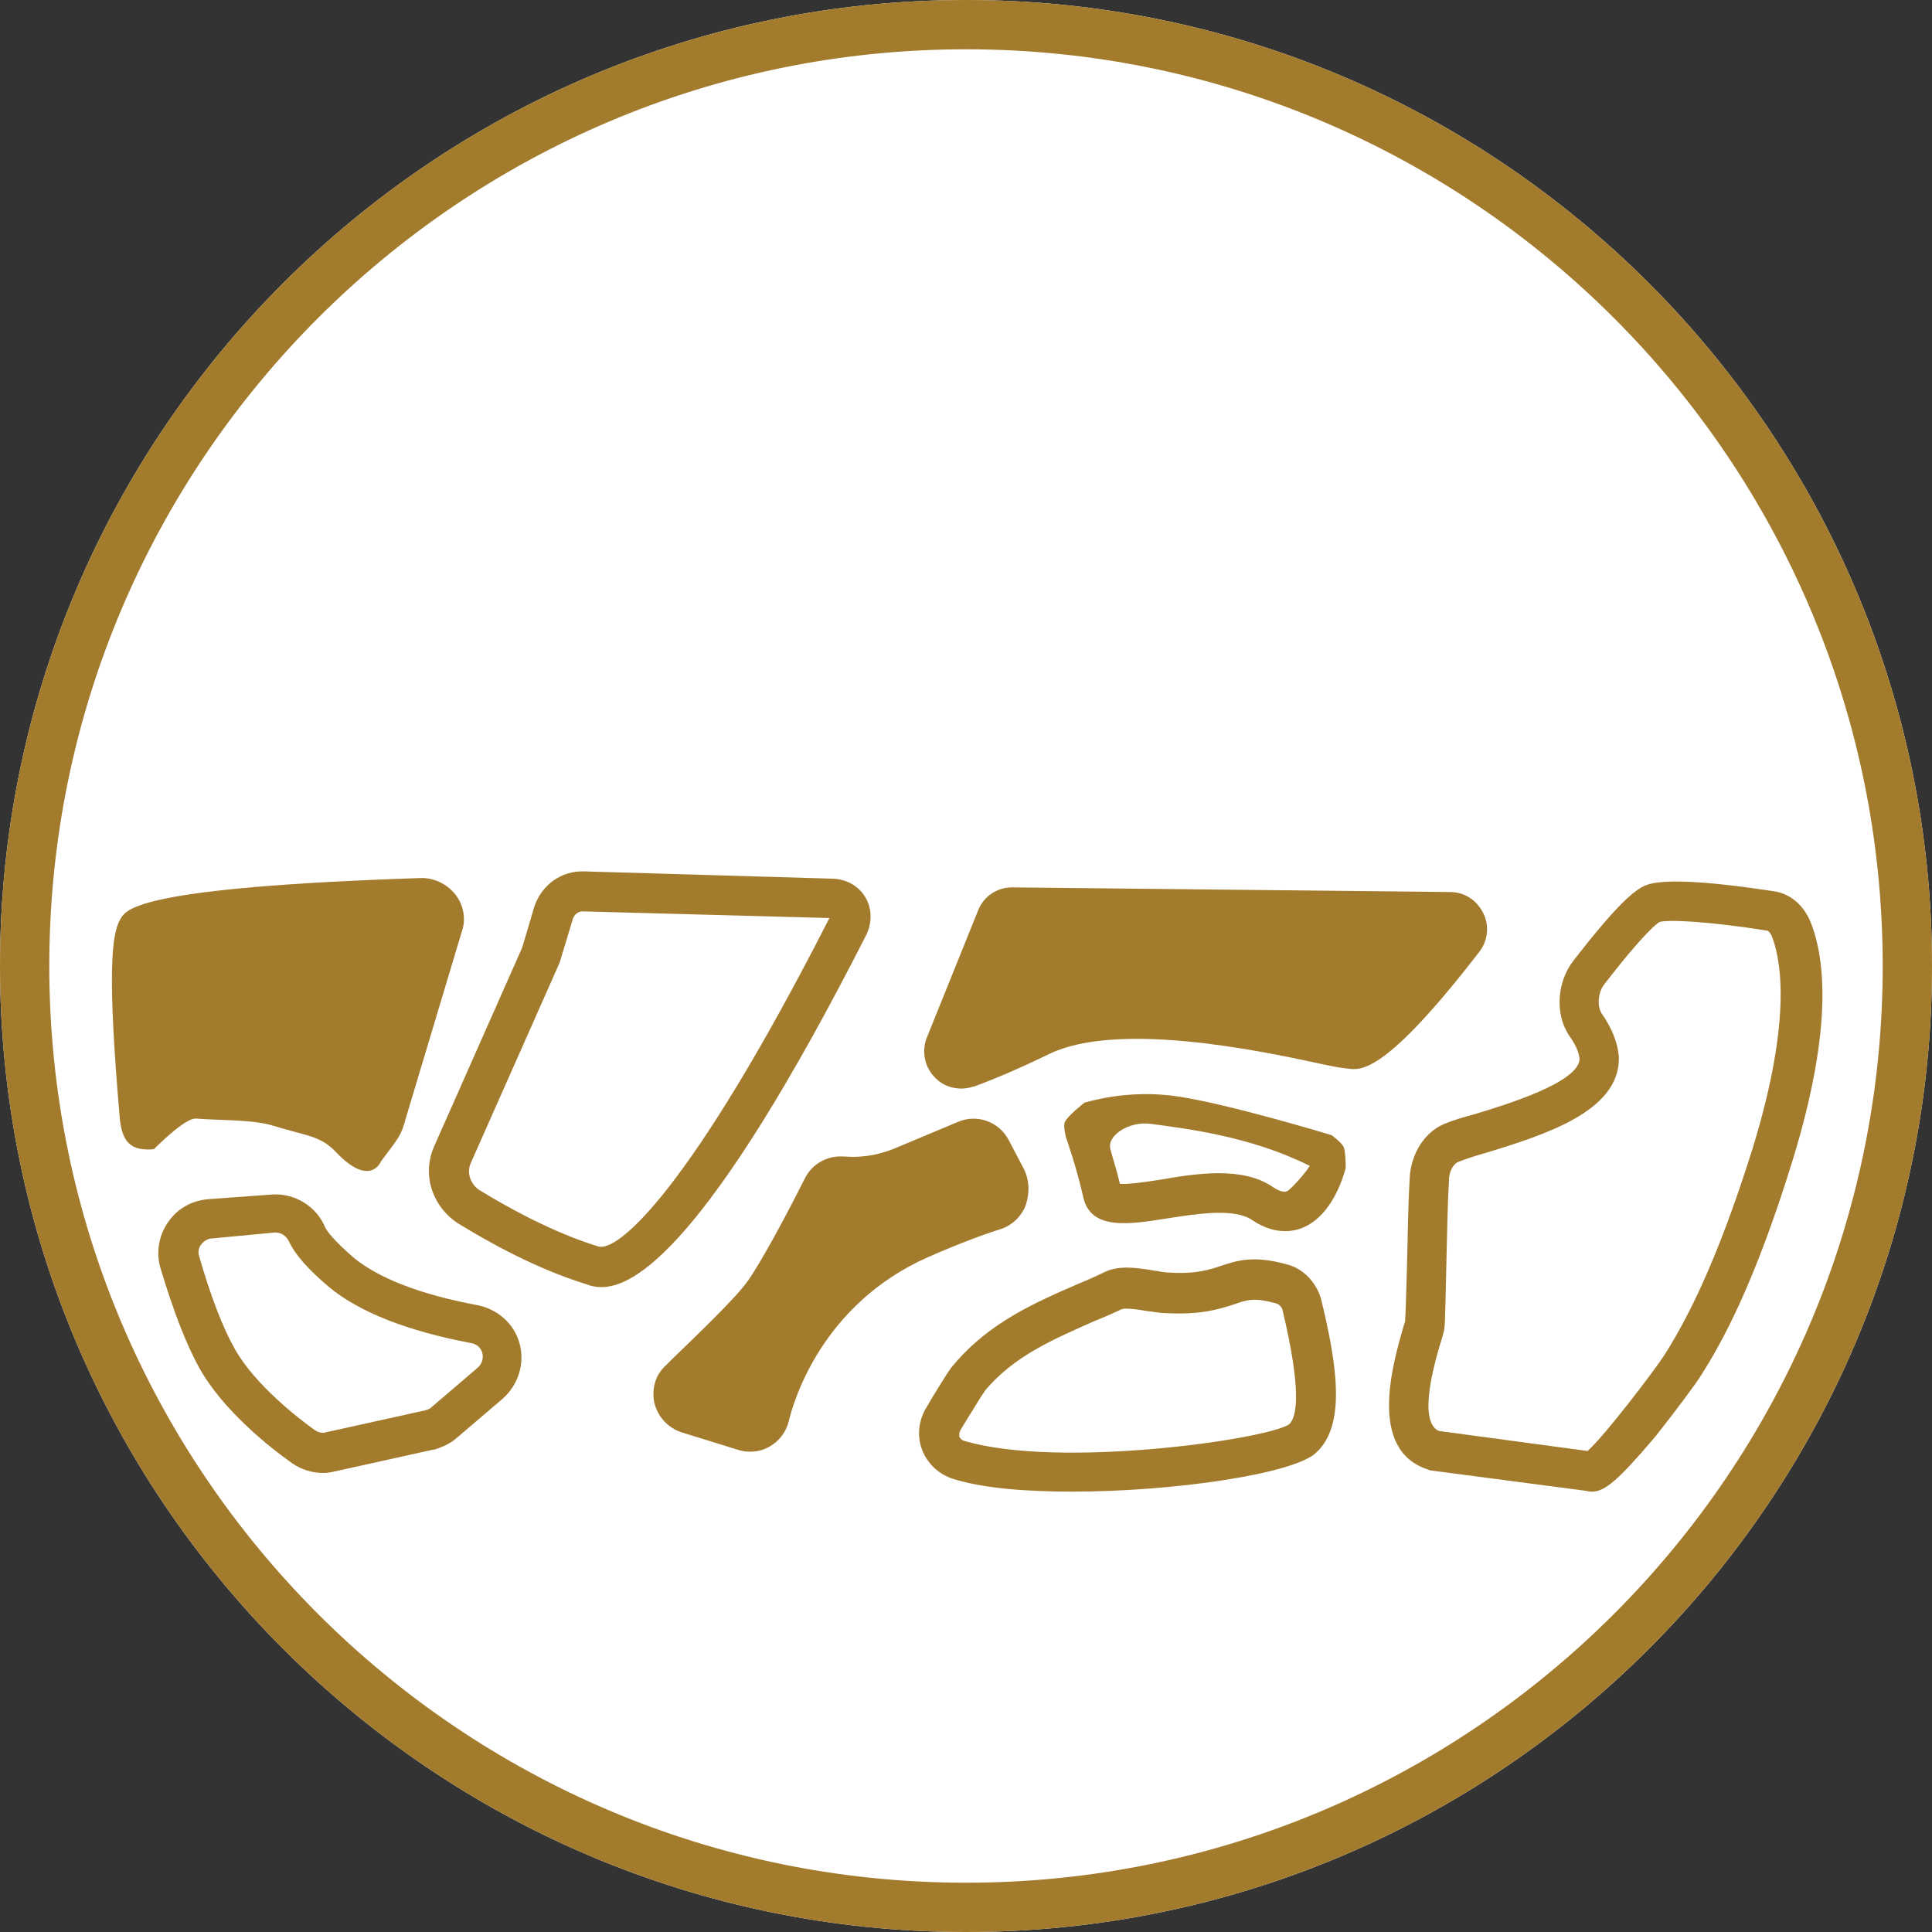 <?xml version="1.0" encoding="UTF-8"?> <svg xmlns="http://www.w3.org/2000/svg" width="82" height="82" viewBox="0 0 82 82" fill="none"><rect x="0" y="0" width="82" height="82" fill="#333333" stroke="none"/><g clip-path="url(#clip0_3600_261)"><path d="M41 82C18.379 82 0 63.621 0 41C0 18.379 18.379 0 41 0C63.621 0 82 18.379 82 41C82 63.621 63.621 82 41 82Z" fill="white"></path><path d="M41 82C18.379 82 0 63.621 0 41C0 18.379 18.379 0 41 0C63.621 0 82 18.379 82 41C82 63.621 63.621 82 41 82ZM41 2.092C19.539 2.092 2.092 19.539 2.092 41C2.092 62.461 19.539 79.908 41 79.908C62.461 79.908 79.908 62.461 79.908 41C79.908 19.539 62.461 2.092 41 2.092Z" fill="#A37B2C"></path><path d="M19.312 37.946C18.945 37.494 18.379 37.239 17.814 37.268C5.938 37.664 5.372 38.568 5.118 38.993C4.722 39.643 4.552 41.34 5.09 47.532C5.203 48.493 5.57 48.861 6.532 48.776C6.532 48.776 7.832 47.447 8.313 47.475C9.331 47.56 10.716 47.504 11.621 47.786C12.979 48.211 13.572 48.182 14.251 48.889C15.721 50.444 16.174 49.285 16.174 49.285C16.937 48.267 17.022 48.211 17.22 47.475L19.595 39.558C19.793 39.021 19.68 38.399 19.312 37.946Z" fill="#A37B2C"></path><path d="M25.533 54.629C25.25 54.629 25.052 54.572 24.911 54.515C22.79 53.865 20.755 52.734 19.425 51.914C18.323 51.179 17.899 49.822 18.436 48.634L22.168 40.208L22.677 38.483C22.988 37.55 23.837 36.956 24.77 36.984L35.373 37.295C35.939 37.324 36.448 37.606 36.73 38.087C37.013 38.568 37.013 39.133 36.787 39.642C29.972 53.045 26.89 54.629 25.533 54.629ZM24.713 38.681C24.543 38.681 24.374 38.822 24.317 38.992L23.752 40.858L19.991 49.341C19.793 49.765 19.963 50.246 20.33 50.5C21.575 51.264 23.469 52.31 25.392 52.904C26.212 53.158 29.294 50.557 35.203 38.964L24.713 38.681Z" fill="#A37B2C"></path><path d="M62.914 38.681C62.631 38.172 62.122 37.861 61.556 37.861L42.951 37.663C42.301 37.663 41.735 38.059 41.509 38.653L39.332 44.053C39.105 44.647 39.247 45.326 39.727 45.778C40.01 46.061 40.406 46.202 40.802 46.202C40.972 46.202 41.141 46.174 41.311 46.118H41.339C42.329 45.75 43.375 45.298 44.534 44.732C47.419 43.346 53.3 44.562 55.816 45.1C56.439 45.241 56.891 45.326 57.202 45.354C57.767 45.439 58.814 45.552 62.801 40.378C63.168 39.897 63.225 39.218 62.914 38.681Z" fill="#A37B2C"></path><path d="M43.432 49.568L42.81 48.38C42.386 47.588 41.452 47.277 40.661 47.616C39.925 47.928 38.823 48.38 37.89 48.776C37.239 49.03 36.532 49.143 35.854 49.087H35.825C35.119 49.03 34.468 49.398 34.157 50.02C33.422 51.49 32.347 53.498 31.754 54.346C31.245 55.081 29.576 56.665 28.502 57.711L28.276 57.937C27.823 58.333 27.654 58.927 27.767 59.521C27.908 60.114 28.332 60.595 28.926 60.793L31.301 61.528C31.471 61.585 31.641 61.613 31.839 61.613C32.121 61.613 32.376 61.556 32.63 61.415C33.054 61.189 33.365 60.793 33.479 60.312C33.676 59.492 34.864 55.364 39.388 53.356C40.802 52.734 41.99 52.31 42.47 52.169C42.979 51.999 43.375 51.603 43.545 51.123C43.714 50.585 43.686 50.048 43.432 49.568Z" fill="#A37B2C"></path><path d="M54.544 52.254C54.148 52.254 53.667 52.141 53.13 51.773C52.367 51.264 50.783 51.519 49.511 51.717C47.928 51.971 46.288 52.226 45.977 50.812C45.694 49.539 45.241 48.267 45.241 48.267C45.241 48.267 45.128 47.815 45.185 47.645C45.298 47.362 46.033 46.797 46.033 46.797C46.09 46.797 47.843 46.203 50.02 46.542C52.112 46.853 56.354 48.126 56.523 48.182C56.523 48.182 56.976 48.522 57.032 48.691C57.117 48.889 57.117 49.568 57.117 49.568C57.061 49.766 56.608 51.575 55.279 52.113C55.081 52.197 54.827 52.254 54.544 52.254ZM51.717 49.794C52.565 49.794 53.385 49.935 54.035 50.388C54.29 50.557 54.487 50.614 54.629 50.557C54.799 50.473 55.449 49.737 55.59 49.483C53.045 48.211 50.303 47.9 48.861 47.702C47.928 47.56 46.938 48.211 47.136 48.804C47.249 49.228 47.419 49.737 47.532 50.246C47.899 50.275 48.663 50.161 49.2 50.077C50.02 49.935 50.897 49.794 51.717 49.794Z" fill="#A37B2C"></path><path d="M45.496 63.309C43.545 63.309 41.735 63.168 40.463 62.772C39.841 62.574 39.36 62.122 39.134 61.528C38.908 60.934 38.992 60.256 39.332 59.718L39.614 59.238C40.123 58.418 40.321 58.078 40.491 57.909C41.99 56.127 43.941 55.279 45.835 54.459C46.203 54.318 46.542 54.148 46.91 53.978C47.504 53.696 48.267 53.809 48.946 53.922C49.172 53.95 49.398 54.007 49.539 54.007C50.755 54.092 51.321 53.894 51.83 53.724C52.508 53.498 53.215 53.272 54.629 53.667C55.308 53.837 55.873 54.431 56.071 55.138C56.721 57.824 57.174 60.482 55.845 61.669C54.912 62.546 49.879 63.309 45.496 63.309ZM40.944 61.16C44.959 62.348 53.724 61.104 54.714 60.454C55.053 60.143 55.251 59.012 54.431 55.59C54.403 55.477 54.29 55.364 54.205 55.336C53.243 55.053 52.932 55.166 52.367 55.364C51.745 55.562 50.981 55.816 49.455 55.732C49.228 55.732 48.974 55.675 48.691 55.647C48.38 55.59 47.815 55.505 47.617 55.562C47.249 55.732 46.881 55.901 46.514 56.043C44.732 56.834 43.036 57.541 41.792 59.04L41.764 59.096C41.65 59.238 41.339 59.775 41.085 60.171L40.774 60.68C40.689 60.821 40.717 60.934 40.717 60.991C40.745 61.019 40.802 61.132 40.944 61.16Z" fill="#A37B2C"></path><path d="M13.714 62.517C13.261 62.517 12.781 62.376 12.385 62.093C11.537 61.5 9.472 59.888 8.455 58.05C7.889 57.032 7.352 55.618 6.815 53.837C6.617 53.187 6.73 52.451 7.126 51.886C7.521 51.292 8.143 50.953 8.85 50.896L11.565 50.698C12.526 50.642 13.431 51.207 13.799 52.084C13.855 52.225 14.138 52.621 15.014 53.384C16.089 54.261 17.842 54.94 20.245 55.392C21.122 55.562 21.829 56.184 22.055 57.032C22.281 57.88 21.999 58.785 21.32 59.379L19.397 61.019C19.086 61.302 18.69 61.443 18.436 61.528H18.379L14.166 62.461C14.053 62.489 13.883 62.517 13.714 62.517ZM8.992 52.564C8.822 52.564 8.652 52.678 8.539 52.819C8.426 52.96 8.398 53.158 8.455 53.328C8.935 54.996 9.444 56.325 9.953 57.23C10.83 58.813 12.781 60.284 13.374 60.708C13.516 60.793 13.685 60.849 13.827 60.793L18.04 59.86C18.181 59.831 18.266 59.775 18.323 59.718L20.274 58.05C20.528 57.824 20.5 57.541 20.472 57.428C20.444 57.315 20.33 57.06 19.991 57.004C17.305 56.495 15.269 55.703 13.968 54.629C13.063 53.865 12.526 53.243 12.272 52.706C12.159 52.451 11.932 52.31 11.678 52.31L8.992 52.564Z" fill="#A37B2C"></path><path d="M67.579 63.309C67.495 63.309 67.438 63.309 67.353 63.281L60.68 62.404L60.623 62.376C58.022 61.556 59.125 57.852 59.577 56.269L59.634 56.099C59.662 55.816 59.69 54.657 59.719 53.639C59.747 52.366 59.775 50.924 59.832 49.991C59.888 48.945 60.482 48.04 61.302 47.701C61.641 47.559 62.094 47.418 62.631 47.277C63.932 46.881 66.986 45.948 67.042 44.958C67.014 44.647 66.872 44.336 66.59 43.94C65.996 43.035 66.081 41.706 66.759 40.802C68.71 38.285 69.389 37.776 69.841 37.578C70.52 37.295 72.358 37.38 75.327 37.833C75.977 37.946 76.486 38.37 76.797 39.02C77.448 40.519 77.844 43.516 76.09 49.228C74.479 54.459 73.093 56.975 72.188 58.389C72.019 58.672 71.142 59.86 70.266 60.962C68.71 62.8 68.117 63.309 67.579 63.309ZM61.076 60.736L67.381 61.584C68.117 60.934 70.266 58.106 70.661 57.484C71.51 56.127 72.81 53.78 74.394 48.719C76.147 43.007 75.525 40.519 75.186 39.699C75.129 39.586 75.072 39.529 75.016 39.501C72.528 39.105 70.803 39.02 70.435 39.133C70.379 39.162 69.841 39.501 68.06 41.819C67.834 42.131 67.777 42.696 67.975 43.007C68.428 43.657 68.654 44.251 68.71 44.845V44.902C68.739 47.192 65.487 48.182 63.112 48.917C62.603 49.058 62.179 49.2 61.896 49.313C61.726 49.369 61.5 49.68 61.5 50.076C61.444 50.981 61.415 52.423 61.387 53.695C61.33 56.24 61.33 56.325 61.274 56.523L61.217 56.749C60.906 57.739 60.143 60.34 61.076 60.736Z" fill="#A37B2C"></path></g><defs><clipPath id="clip0_3600_261"><rect width="82" height="82" fill="white"></rect></clipPath></defs></svg> 